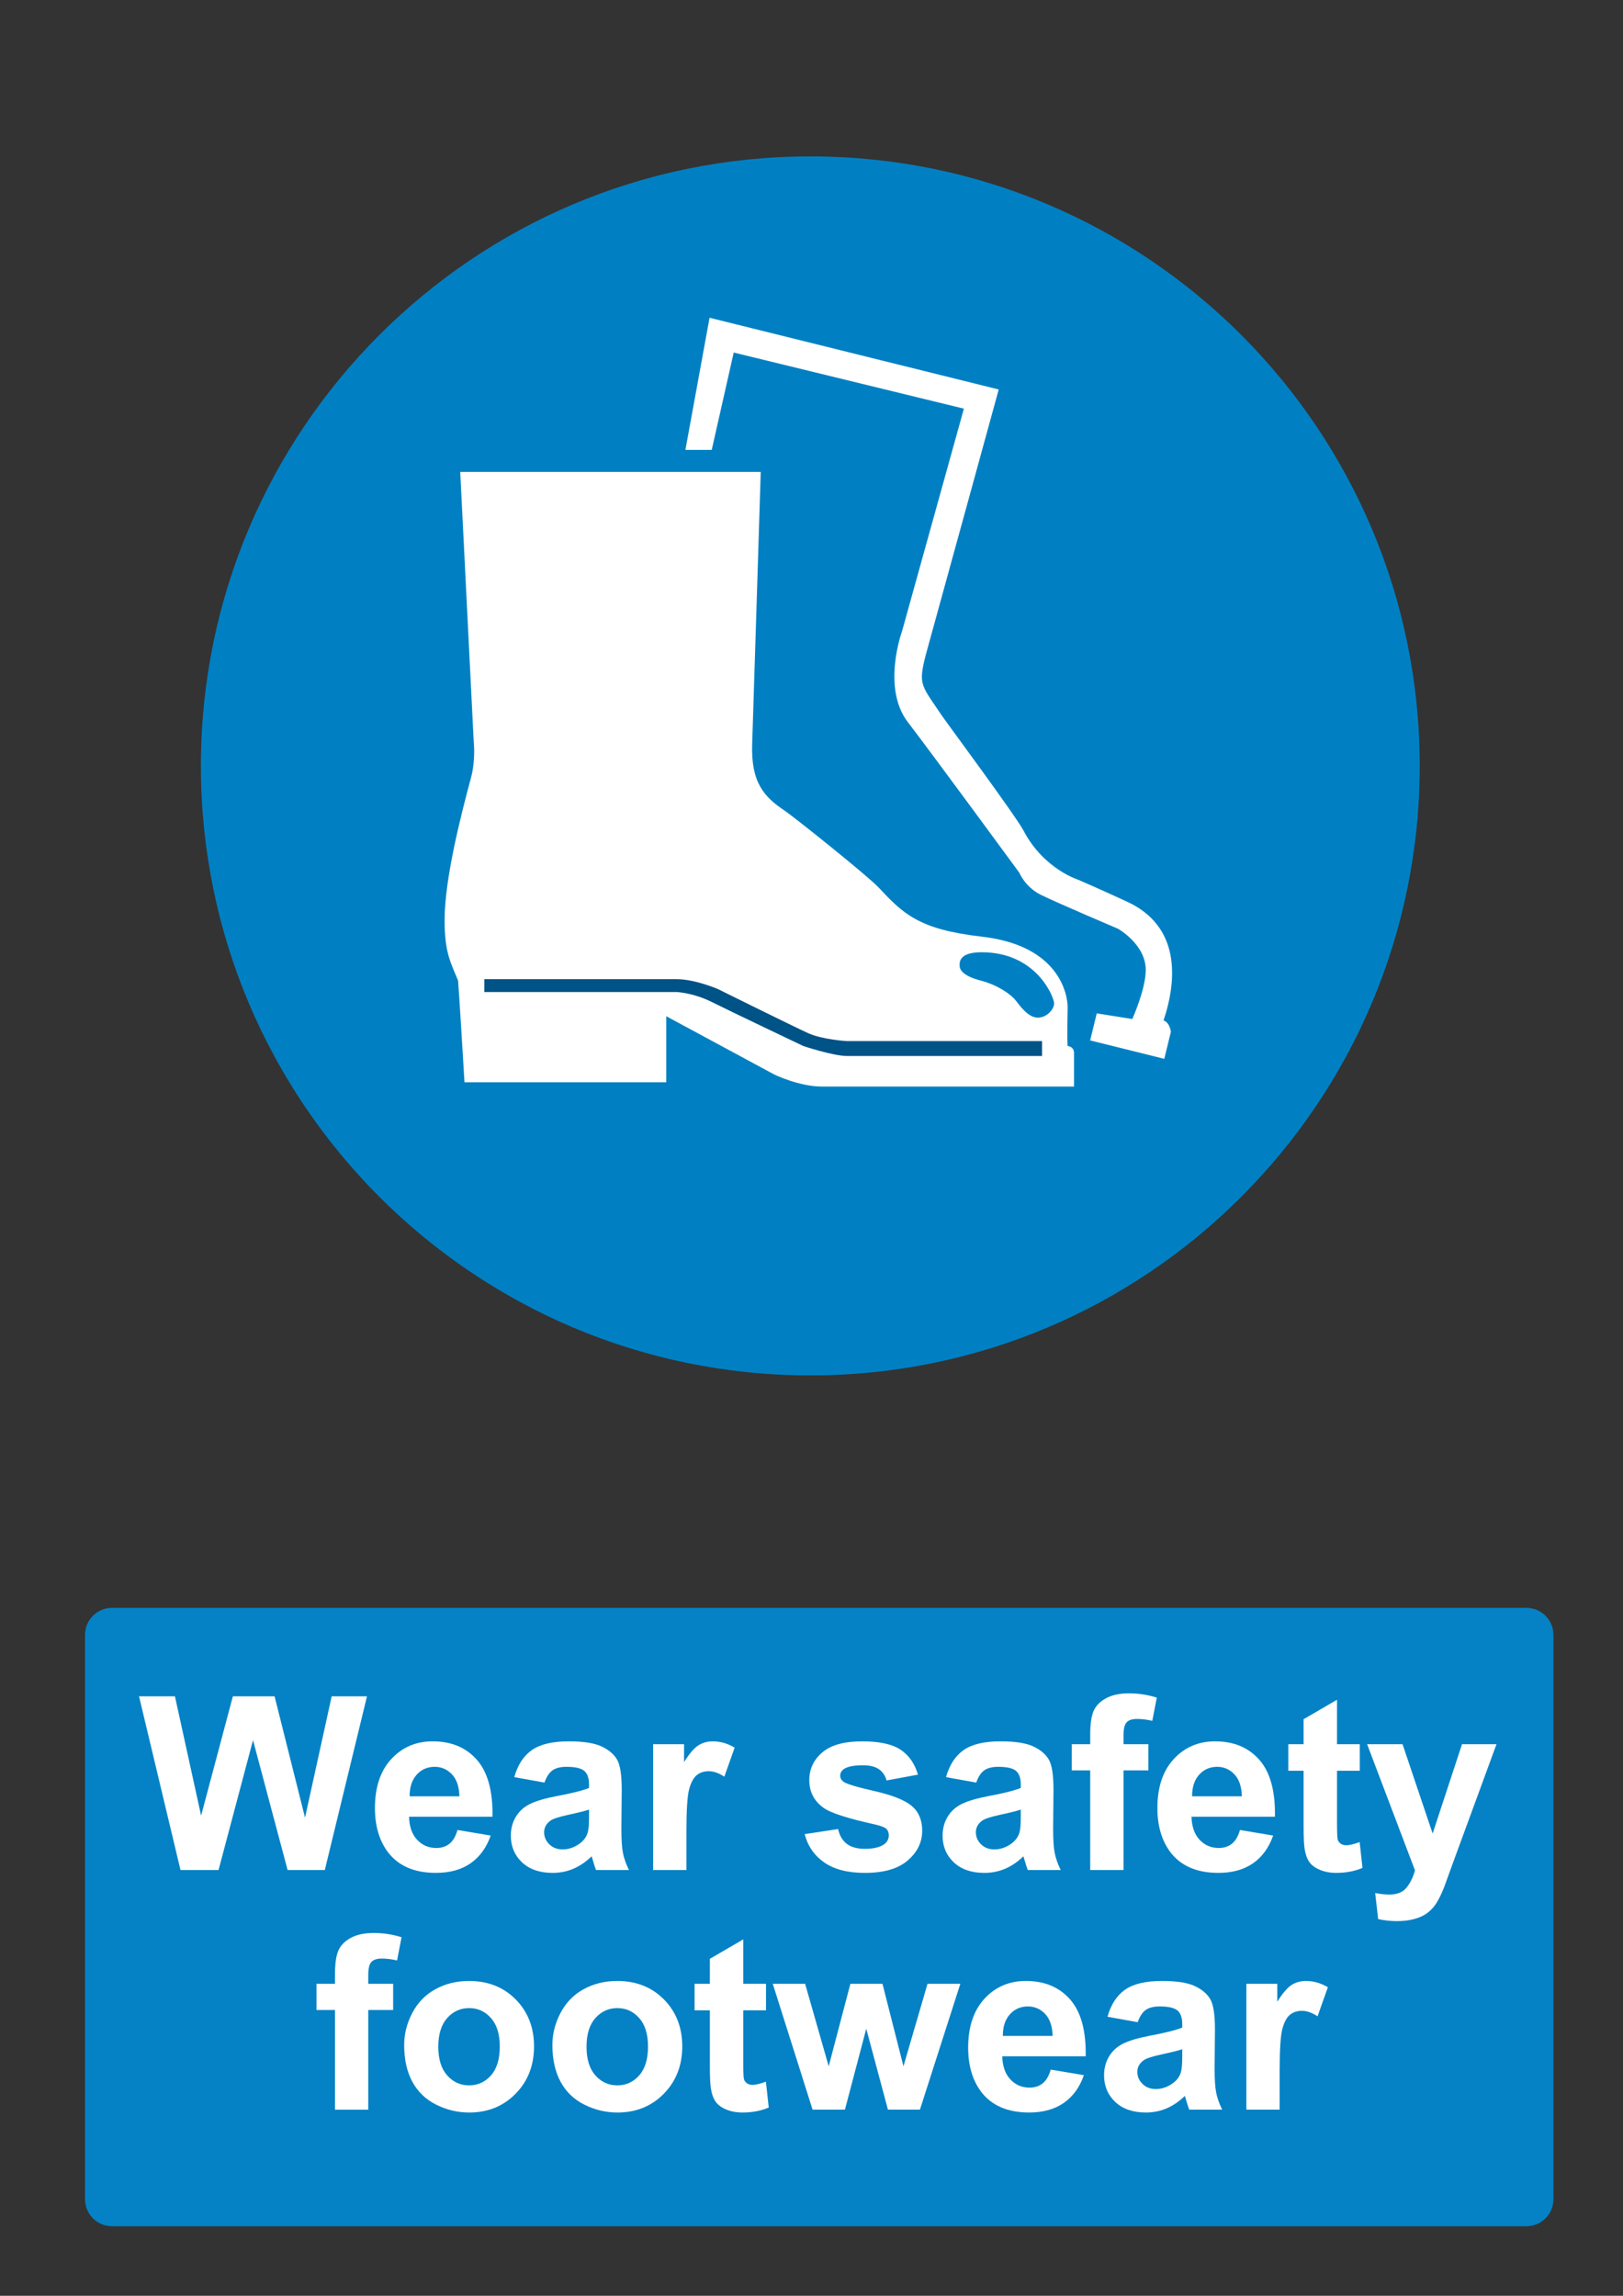 <?xml version="1.0" encoding="utf-8"?>
<!-- Generator: Adobe Illustrator 16.0.3, SVG Export Plug-In . SVG Version: 6.00 Build 0)  -->
<!DOCTYPE svg PUBLIC "-//W3C//DTD SVG 1.1 Tiny//EN" "http://www.w3.org/Graphics/SVG/1.1/DTD/svg11-tiny.dtd">
<svg version="1.1" baseProfile="tiny" id="Layer_1" xmlns="http://www.w3.org/2000/svg" xmlns:xlink="http://www.w3.org/1999/xlink"
	 x="0px" y="0px" width="595.279px" height="841.89px" viewBox="0 0 595.279 841.89" xml:space="preserve">
<rect x="0" y="0" width="595.279" height="841.89" fill="#333333" stroke="none"/>
<path fill="#0080C3" d="M297.203,504.375c123.453,0,223.511-100.081,223.511-223.513c0-123.432-100.058-223.511-223.512-223.511
	c-123.432,0-223.514,100.081-223.514,223.512C73.689,404.294,173.771,504.375,297.203,504.375"/>
<path fill="#FFFFFF" d="M170.362,396.868h74.003v-24.209l39.602,21.365c0,0,9.126,4.426,17.463,4.426c8.346,0,92.495,0,92.495,0
	v-12.53c0,0,0-2.063-2.337-2.329c-0.268-2.348,0-14.327,0-14.327s0.516-22.146-31.541-25.789
	c-23.167-2.65-28.803-8.445-37.777-18.007c-4.159-4.426-31.265-26.043-34.384-28.132c-7.732-5.136-12.532-10.478-11.998-24.749
	c0.257-7.029,3.128-99.535,3.128-99.535H168.798l4.958,99.023c0,0,0.782,6.519-1.048,13.29c-3.59,13.314-9.643,36.921-9.643,52.101
	c0,12.07,2.337,15.641,4.949,22.147C168.284,362.226,170.362,396.868,170.362,396.868"/>
<path fill="#005387" d="M310.805,387.252H382.2v-5.475h-71.654c0,0-8.86-0.534-14.068-2.879
	c-5.208-2.346-33.085-16.157-33.085-16.157s-8.354-3.662-15.127-3.662c-6.771,0-70.616,0-70.616,0v4.711h70.615
	c0,0,6.008,0.267,12.779,3.644c6.772,3.395,33.61,16.157,33.61,16.157C294.656,383.59,305.588,387.252,310.805,387.252"/>
<path fill="#0080C3" d="M380.639,373.174c3.396,0,5.99-3.144,5.99-5.225c0.001-2.062-6.258-18.752-26.583-18.752
	c-8.505,0-8.077,3.822-8.077,4.94c0.001,1.832,1.83,3.929,7.819,5.476c5.999,1.565,10.949,4.941,12.771,7.287
	C374.382,369.264,377.26,373.174,380.639,373.174"/>
<path fill="#FFFFFF" d="M402.261,371.611l-2.418,9.918l27.188,6.755l2.426-9.92c0,0-0.355-3.358-2.692-4.159
	c5.102-15.267,6.025-34.551-13.296-43.509c-10.682-4.941-17.979-8.069-17.979-8.069s-12.708-3.947-20.059-17.984
	c-2.871-5.473-28.403-39.871-29.978-42.213c-8.404-12.624-9.126-10.833-4.434-27.625c1.83-6.519,25.291-91.977,25.291-91.977
	l-106.057-26.305l-8.86,48.456h9.651l8.07-35.7l84.418,20.579l-22.663,81.556c0,0-7.591,20.735,2.081,33.359
	c9.385,12.246,40.915,55.259,40.915,55.259s2.078,5.19,7.821,8.069c5.722,2.845,28.392,12.495,28.392,12.495
	c0.001,0,10.158,5.689,10.158,15.11c0,7.038-4.94,17.986-4.94,17.986L402.261,371.611"/>
<path fill="#0482C5" d="M41.1,589.611h518.74c5.479,0,9.92,4.439,9.92,9.92v206.93c0,5.479-4.439,9.92-9.92,9.92H41.1
	c-5.479,0-9.92-4.439-9.92-9.92v-206.93C31.18,594.05,35.62,589.611,41.1,589.611"/>
<g>
	<path fill="#FFFFFF" d="M66.204,685.759l-15.21-63.707h13.167l9.604,43.762l11.646-43.762h15.297l11.168,44.5l9.777-44.5h12.95
		l-15.471,63.707h-13.646L92.8,638.13l-12.646,47.629H66.204z"/>
	<path fill="#FFFFFF" d="M167.807,671.072l12.168,2.043c-1.563,4.461-4.035,7.857-7.409,10.189
		c-3.375,2.332-7.599,3.498-12.668,3.498c-8.024,0-13.965-2.621-17.816-7.863c-3.042-4.201-4.563-9.504-4.563-15.906
		c0-7.648,1.999-13.639,5.997-17.969c3.998-4.332,9.053-6.498,15.167-6.498c6.866,0,12.283,2.268,16.253,6.801
		c3.969,4.535,5.867,11.48,5.693,20.838h-30.594c0.087,3.623,1.07,6.439,2.954,8.453s4.229,3.02,7.04,3.02
		c1.912,0,3.521-0.52,4.824-1.563C166.157,675.072,167.14,673.39,167.807,671.072z M168.502,658.73
		c-0.087-3.533-1-6.221-2.738-8.063c-1.738-1.838-3.854-2.76-6.345-2.76c-2.666,0-4.867,0.973-6.605,2.912
		c-1.737,1.941-2.593,4.578-2.563,7.908h18.252V658.73z"/>
	<path fill="#FFFFFF" d="M199.704,653.689l-11.082-1.998c1.245-4.461,3.39-7.766,6.432-9.908c3.042-2.145,7.563-3.217,13.559-3.217
		c5.446,0,9.503,0.646,12.168,1.934c2.665,1.291,4.541,2.928,5.629,4.912c1.086,1.984,1.629,5.627,1.629,10.93l-0.13,14.254
		c0,4.057,0.194,7.047,0.587,8.975c0.391,1.926,1.122,3.99,2.193,6.191h-12.081c-0.318-0.811-0.71-2.014-1.173-3.607
		c-0.203-0.725-0.348-1.201-0.435-1.434c-2.086,2.027-4.317,3.549-6.692,4.563c-2.376,1.016-4.911,1.521-7.604,1.521
		c-4.752,0-8.496-1.289-11.233-3.867c-2.738-2.578-4.107-5.838-4.107-9.777c0-2.607,0.623-4.934,1.869-6.977
		c1.245-2.043,2.991-3.605,5.236-4.691c2.245-1.088,5.482-2.035,9.713-2.848c5.707-1.07,9.662-2.07,11.864-2.998v-1.217
		c0-2.348-0.58-4.021-1.738-5.02c-1.159-1-3.346-1.5-6.562-1.5c-2.174,0-3.868,0.428-5.084,1.281
		C201.442,650.046,200.457,651.544,199.704,653.689z M216.044,663.597c-1.564,0.521-4.042,1.145-7.432,1.867
		c-3.39,0.727-5.605,1.436-6.648,2.131c-1.594,1.129-2.39,2.563-2.39,4.303c0,1.709,0.637,3.188,1.911,4.434
		c1.274,1.244,2.896,1.867,4.867,1.867c2.201,0,4.302-0.725,6.301-2.172c1.479-1.102,2.448-2.449,2.912-4.041
		c0.318-1.043,0.479-3.027,0.479-5.955V663.597z"/>
	<path fill="#FFFFFF" d="M251.766,685.759h-12.211v-46.15h11.342v6.563c1.94-3.1,3.688-5.143,5.236-6.127
		c1.55-0.984,3.31-1.479,5.28-1.479c2.78,0,5.46,0.768,8.04,2.305l-3.781,10.645c-2.059-1.332-3.97-1.998-5.736-1.998
		c-1.71,0-3.158,0.473-4.346,1.412c-1.188,0.941-2.123,2.645-2.803,5.105c-0.682,2.463-1.021,7.621-1.021,15.471V685.759
		L251.766,685.759z"/>
	<path fill="#FFFFFF" d="M295.136,672.591l12.255-1.867c0.521,2.375,1.579,4.18,3.173,5.41c1.593,1.232,3.824,1.848,6.691,1.848
		c3.157,0,5.533-0.58,7.127-1.738c1.071-0.813,1.607-1.896,1.607-3.26c0-0.928-0.29-1.693-0.869-2.305
		c-0.607-0.578-1.971-1.113-4.085-1.605c-9.851-2.174-16.094-4.158-18.729-5.953c-3.65-2.492-5.475-5.955-5.475-10.387
		c0-3.998,1.578-7.359,4.736-10.082c3.157-2.725,8.054-4.086,14.688-4.086c6.314,0,11.009,1.027,14.08,3.086
		c3.069,2.057,5.186,5.1,6.345,9.127l-11.517,2.129c-0.492-1.797-1.428-3.172-2.804-4.129c-1.376-0.955-3.339-1.436-5.888-1.436
		c-3.217,0-5.521,0.449-6.91,1.35c-0.928,0.637-1.391,1.463-1.391,2.477c0,0.869,0.404,1.607,1.217,2.217
		c1.101,0.811,4.903,1.955,11.407,3.434c6.504,1.477,11.045,3.287,13.624,5.432c2.549,2.172,3.823,5.201,3.823,9.082
		c0,4.23-1.768,7.865-5.302,10.908c-3.535,3.041-8.764,4.563-15.688,4.563c-6.286,0-11.264-1.273-14.928-3.822
		C298.661,680.429,296.266,676.966,295.136,672.591z"/>
	<path fill="#FFFFFF" d="M358.061,653.689l-11.081-1.998c1.245-4.461,3.39-7.766,6.432-9.908c3.042-2.145,7.563-3.217,13.56-3.217
		c5.446,0,9.502,0.646,12.168,1.934c2.665,1.291,4.541,2.928,5.628,4.912c1.086,1.984,1.629,5.627,1.629,10.93l-0.13,14.254
		c0,4.057,0.195,7.047,0.587,8.975c0.391,1.926,1.122,3.99,2.194,6.191h-12.081c-0.319-0.811-0.71-2.014-1.175-3.607
		c-0.201-0.725-0.348-1.201-0.434-1.434c-2.086,2.027-4.316,3.549-6.693,4.563c-2.375,1.016-4.909,1.521-7.604,1.521
		c-4.752,0-8.496-1.289-11.233-3.867s-4.106-5.838-4.106-9.777c0-2.607,0.623-4.934,1.869-6.977c1.245-2.043,2.99-3.605,5.235-4.691
		c2.245-1.088,5.482-2.035,9.713-2.848c5.707-1.07,9.662-2.07,11.863-2.998v-1.217c0-2.348-0.579-4.021-1.738-5.02
		c-1.157-1-3.346-1.5-6.562-1.5c-2.173,0-3.868,0.428-5.085,1.281C359.799,650.046,358.814,651.544,358.061,653.689z M374.4,663.597
		c-1.563,0.521-4.041,1.145-7.431,1.867c-3.391,0.727-5.606,1.436-6.649,2.131c-1.593,1.129-2.39,2.563-2.39,4.303
		c0,1.709,0.637,3.188,1.912,4.434c1.273,1.244,2.896,1.867,4.867,1.867c2.2,0,4.302-0.725,6.302-2.172
		c1.477-1.102,2.446-2.449,2.911-4.041c0.317-1.043,0.478-3.027,0.478-5.955V663.597z"/>
	<path fill="#FFFFFF" d="M393.088,639.609h6.778v-3.477c0-3.883,0.413-6.779,1.238-8.691c0.826-1.912,2.347-3.469,4.563-4.672
		c2.216-1.201,5.019-1.805,8.408-1.805c3.478,0,6.88,0.521,10.212,1.564l-1.65,8.518c-1.941-0.463-3.811-0.693-5.605-0.693
		c-1.768,0-3.036,0.412-3.803,1.238c-0.769,0.824-1.152,2.41-1.152,4.758v3.26h9.127v9.604h-9.127v36.547h-12.211v-36.547h-6.778
		V639.609L393.088,639.609z"/>
	<path fill="#FFFFFF" d="M454.797,671.072l12.168,2.043c-1.564,4.461-4.035,7.857-7.409,10.189c-3.376,2.332-7.6,3.498-12.668,3.498
		c-8.025,0-13.965-2.621-17.817-7.863c-3.042-4.201-4.563-9.504-4.563-15.906c0-7.648,2-13.639,5.998-17.969
		c3.998-4.332,9.053-6.498,15.166-6.498c6.865,0,12.282,2.268,16.253,6.801c3.969,4.535,5.865,11.48,5.691,20.838h-30.594
		c0.088,3.623,1.072,6.439,2.955,8.453c1.884,2.014,4.229,3.02,7.041,3.02c1.912,0,3.52-0.52,4.823-1.563
		C453.145,675.072,454.13,673.39,454.797,671.072z M455.491,658.73c-0.087-3.533-0.999-6.221-2.736-8.063
		c-1.738-1.838-3.854-2.76-6.347-2.76c-2.665,0-4.867,0.973-6.604,2.912c-1.738,1.941-2.593,4.578-2.563,7.908h18.251V658.73z"/>
	<path fill="#FFFFFF" d="M498.731,639.609v9.734h-8.344v18.6c0,3.768,0.079,5.961,0.239,6.584c0.157,0.623,0.521,1.137,1.086,1.543
		c0.564,0.404,1.253,0.607,2.063,0.607c1.13,0,2.768-0.391,4.91-1.174l1.043,9.475c-2.839,1.217-6.055,1.824-9.646,1.824
		c-2.201,0-4.188-0.369-5.953-1.107c-1.769-0.738-3.063-1.693-3.891-2.867c-0.825-1.174-1.396-2.76-1.717-4.758
		c-0.26-1.42-0.391-4.289-0.391-8.605v-20.121h-5.605v-9.732h5.605v-9.17l12.255-7.127v16.297h8.345V639.609z"/>
	<path fill="#FFFFFF" d="M501.427,639.609h12.993l11.039,32.768l10.776-32.768h12.646l-16.296,44.414l-2.912,8.039
		c-1.072,2.693-2.095,4.752-3.063,6.172c-0.972,1.418-2.086,2.568-3.347,3.453c-1.26,0.885-2.812,1.57-4.649,2.064
		c-1.841,0.492-3.919,0.738-6.235,0.738c-2.348,0-4.649-0.246-6.909-0.738l-1.087-9.561c1.912,0.375,3.636,0.564,5.171,0.564
		c2.84,0,4.938-0.834,6.302-2.5c1.361-1.666,2.404-3.787,3.129-6.365L501.427,639.609z"/>
</g>
<g>
	<path fill="#FFFFFF" d="M116.083,727.48h6.778v-3.479c0-3.881,0.413-6.779,1.238-8.689c0.826-1.912,2.347-3.471,4.563-4.674
		c2.216-1.199,5.019-1.803,8.408-1.803c3.478,0,6.881,0.521,10.213,1.564l-1.651,8.518c-1.941-0.463-3.811-0.695-5.606-0.695
		c-1.768,0-3.034,0.412-3.802,1.238s-1.152,2.412-1.152,4.76v3.26h9.127v9.604h-9.127v36.547h-12.211v-36.547h-6.778V727.48z"/>
	<path fill="#FFFFFF" d="M148.241,749.904c0-4.057,1-7.982,2.998-11.777c1.999-3.795,4.831-6.693,8.496-8.689
		c3.665-2,7.758-3,12.277-3c6.981,0,12.704,2.268,17.166,6.801c4.461,4.535,6.692,10.264,6.692,17.188
		c0,6.982-2.253,12.771-6.759,17.361c-4.505,4.592-10.176,6.889-17.013,6.889c-4.229,0-8.264-0.957-12.103-2.869
		c-3.839-1.91-6.757-4.715-8.756-8.408C149.241,759.703,148.241,755.205,148.241,749.904z M160.757,750.554
		c0,4.578,1.086,8.084,3.259,10.518s4.853,3.65,8.04,3.65s5.859-1.217,8.019-3.65c2.158-2.434,3.237-5.969,3.237-10.604
		c0-4.52-1.08-7.996-3.237-10.43c-2.158-2.434-4.831-3.65-8.019-3.65s-5.867,1.217-8.04,3.65
		C161.843,742.47,160.757,745.976,160.757,750.554z"/>
	<path fill="#FFFFFF" d="M202.606,749.904c0-4.057,1-7.982,2.999-11.777s4.831-6.693,8.496-8.689c3.665-2,7.757-3,12.277-3
		c6.98,0,12.704,2.268,17.166,6.801c4.461,4.535,6.691,10.264,6.691,17.188c0,6.982-2.253,12.771-6.758,17.361
		c-4.505,4.592-10.176,6.889-17.013,6.889c-4.23,0-8.264-0.957-12.104-2.869c-3.839-1.91-6.757-4.715-8.756-8.408
		C203.605,759.703,202.606,755.205,202.606,749.904z M215.122,750.554c0,4.578,1.086,8.084,3.259,10.518s4.852,3.65,8.04,3.65
		c3.187,0,5.858-1.217,8.018-3.65s3.238-5.969,3.238-10.604c0-4.52-1.08-7.996-3.238-10.43s-4.831-3.65-8.018-3.65
		c-3.188,0-5.867,1.217-8.04,3.65C216.208,742.47,215.122,745.976,215.122,750.554z"/>
	<path fill="#FFFFFF" d="M280.959,727.48v9.732h-8.344v18.602c0,3.766,0.079,5.961,0.238,6.584c0.159,0.621,0.521,1.137,1.086,1.541
		c0.565,0.406,1.253,0.609,2.064,0.609c1.13,0,2.766-0.393,4.911-1.174l1.043,9.473c-2.84,1.219-6.057,1.826-9.647,1.826
		c-2.202,0-4.187-0.369-5.954-1.107s-3.063-1.695-3.89-2.869c-0.825-1.172-1.398-2.76-1.716-4.758
		c-0.261-1.42-0.392-4.287-0.392-8.605v-20.119h-5.605v-9.734h5.605v-9.168l12.256-7.129v16.297H280.959L280.959,727.48z"/>
	<path fill="#FFFFFF" d="M298.036,773.63l-14.601-46.15H295.3l8.646,30.244l7.953-30.244h11.777l7.69,30.244l8.822-30.244h12.037
		l-14.817,46.15h-11.733l-7.952-29.682l-7.822,29.682H298.036z"/>
	<path fill="#FFFFFF" d="M385.386,758.943l12.168,2.041c-1.564,4.463-4.035,7.859-7.409,10.191
		c-3.376,2.332-7.599,3.498-12.668,3.498c-8.025,0-13.965-2.623-17.817-7.865c-3.042-4.201-4.563-9.504-4.563-15.906
		c0-7.648,2-13.639,5.998-17.969c3.998-4.332,9.053-6.498,15.166-6.498c6.866,0,12.283,2.27,16.253,6.803
		c3.969,4.535,5.866,11.479,5.691,20.838h-30.594c0.088,3.621,1.072,6.438,2.955,8.451c1.884,2.016,4.23,3.021,7.041,3.021
		c1.912,0,3.52-0.521,4.823-1.564C383.734,762.941,384.719,761.259,385.386,758.943z M386.08,746.599
		c-0.087-3.533-0.999-6.221-2.736-8.061c-1.738-1.84-3.854-2.76-6.347-2.76c-2.665,0-4.866,0.971-6.604,2.912
		c-1.738,1.939-2.593,4.576-2.563,7.908H386.08L386.08,746.599z"/>
	<path fill="#FFFFFF" d="M417.282,741.558l-11.081-1.998c1.245-4.461,3.391-7.764,6.433-9.908s7.562-3.217,13.559-3.217
		c5.446,0,9.502,0.646,12.168,1.936c2.665,1.289,4.541,2.926,5.628,4.91c1.086,1.984,1.629,5.627,1.629,10.93l-0.13,14.254
		c0,4.057,0.195,7.047,0.587,8.975s1.122,3.99,2.194,6.191h-12.081c-0.319-0.811-0.71-2.014-1.174-3.605
		c-0.202-0.725-0.349-1.201-0.435-1.436c-2.086,2.029-4.316,3.549-6.692,4.564c-2.375,1.014-4.91,1.52-7.604,1.52
		c-4.752,0-8.496-1.289-11.232-3.867c-2.738-2.578-4.107-5.838-4.107-9.777c0-2.607,0.623-4.934,1.869-6.975
		c1.245-2.043,2.991-3.607,5.236-4.693s5.481-2.035,9.713-2.848c5.707-1.07,9.662-2.07,11.862-2.998v-1.217
		c0-2.348-0.578-4.02-1.737-5.02c-1.158-1-3.347-1.5-6.563-1.5c-2.173,0-3.868,0.43-5.085,1.283
		C419.021,737.917,418.036,739.416,417.282,741.558z M433.622,751.466c-1.563,0.521-4.041,1.146-7.431,1.869
		c-3.39,0.725-5.605,1.434-6.648,2.129c-1.594,1.131-2.391,2.564-2.391,4.303c0,1.709,0.637,3.188,1.912,4.434
		c1.274,1.246,2.896,1.869,4.867,1.869c2.201,0,4.302-0.725,6.302-2.174c1.478-1.102,2.447-2.447,2.911-4.041
		c0.318-1.043,0.478-3.027,0.478-5.953V751.466z"/>
	<path fill="#FFFFFF" d="M469.346,773.63h-12.211v-46.15h11.342v6.561c1.94-3.1,3.687-5.141,5.236-6.127
		c1.55-0.984,3.31-1.479,5.279-1.479c2.781,0,5.461,0.77,8.04,2.305l-3.78,10.646c-2.059-1.332-3.971-2-5.736-2
		c-1.71,0-3.158,0.473-4.346,1.412c-1.188,0.943-2.123,2.646-2.804,5.107c-0.682,2.463-1.021,7.619-1.021,15.471V773.63z"/>
</g>
</svg>
